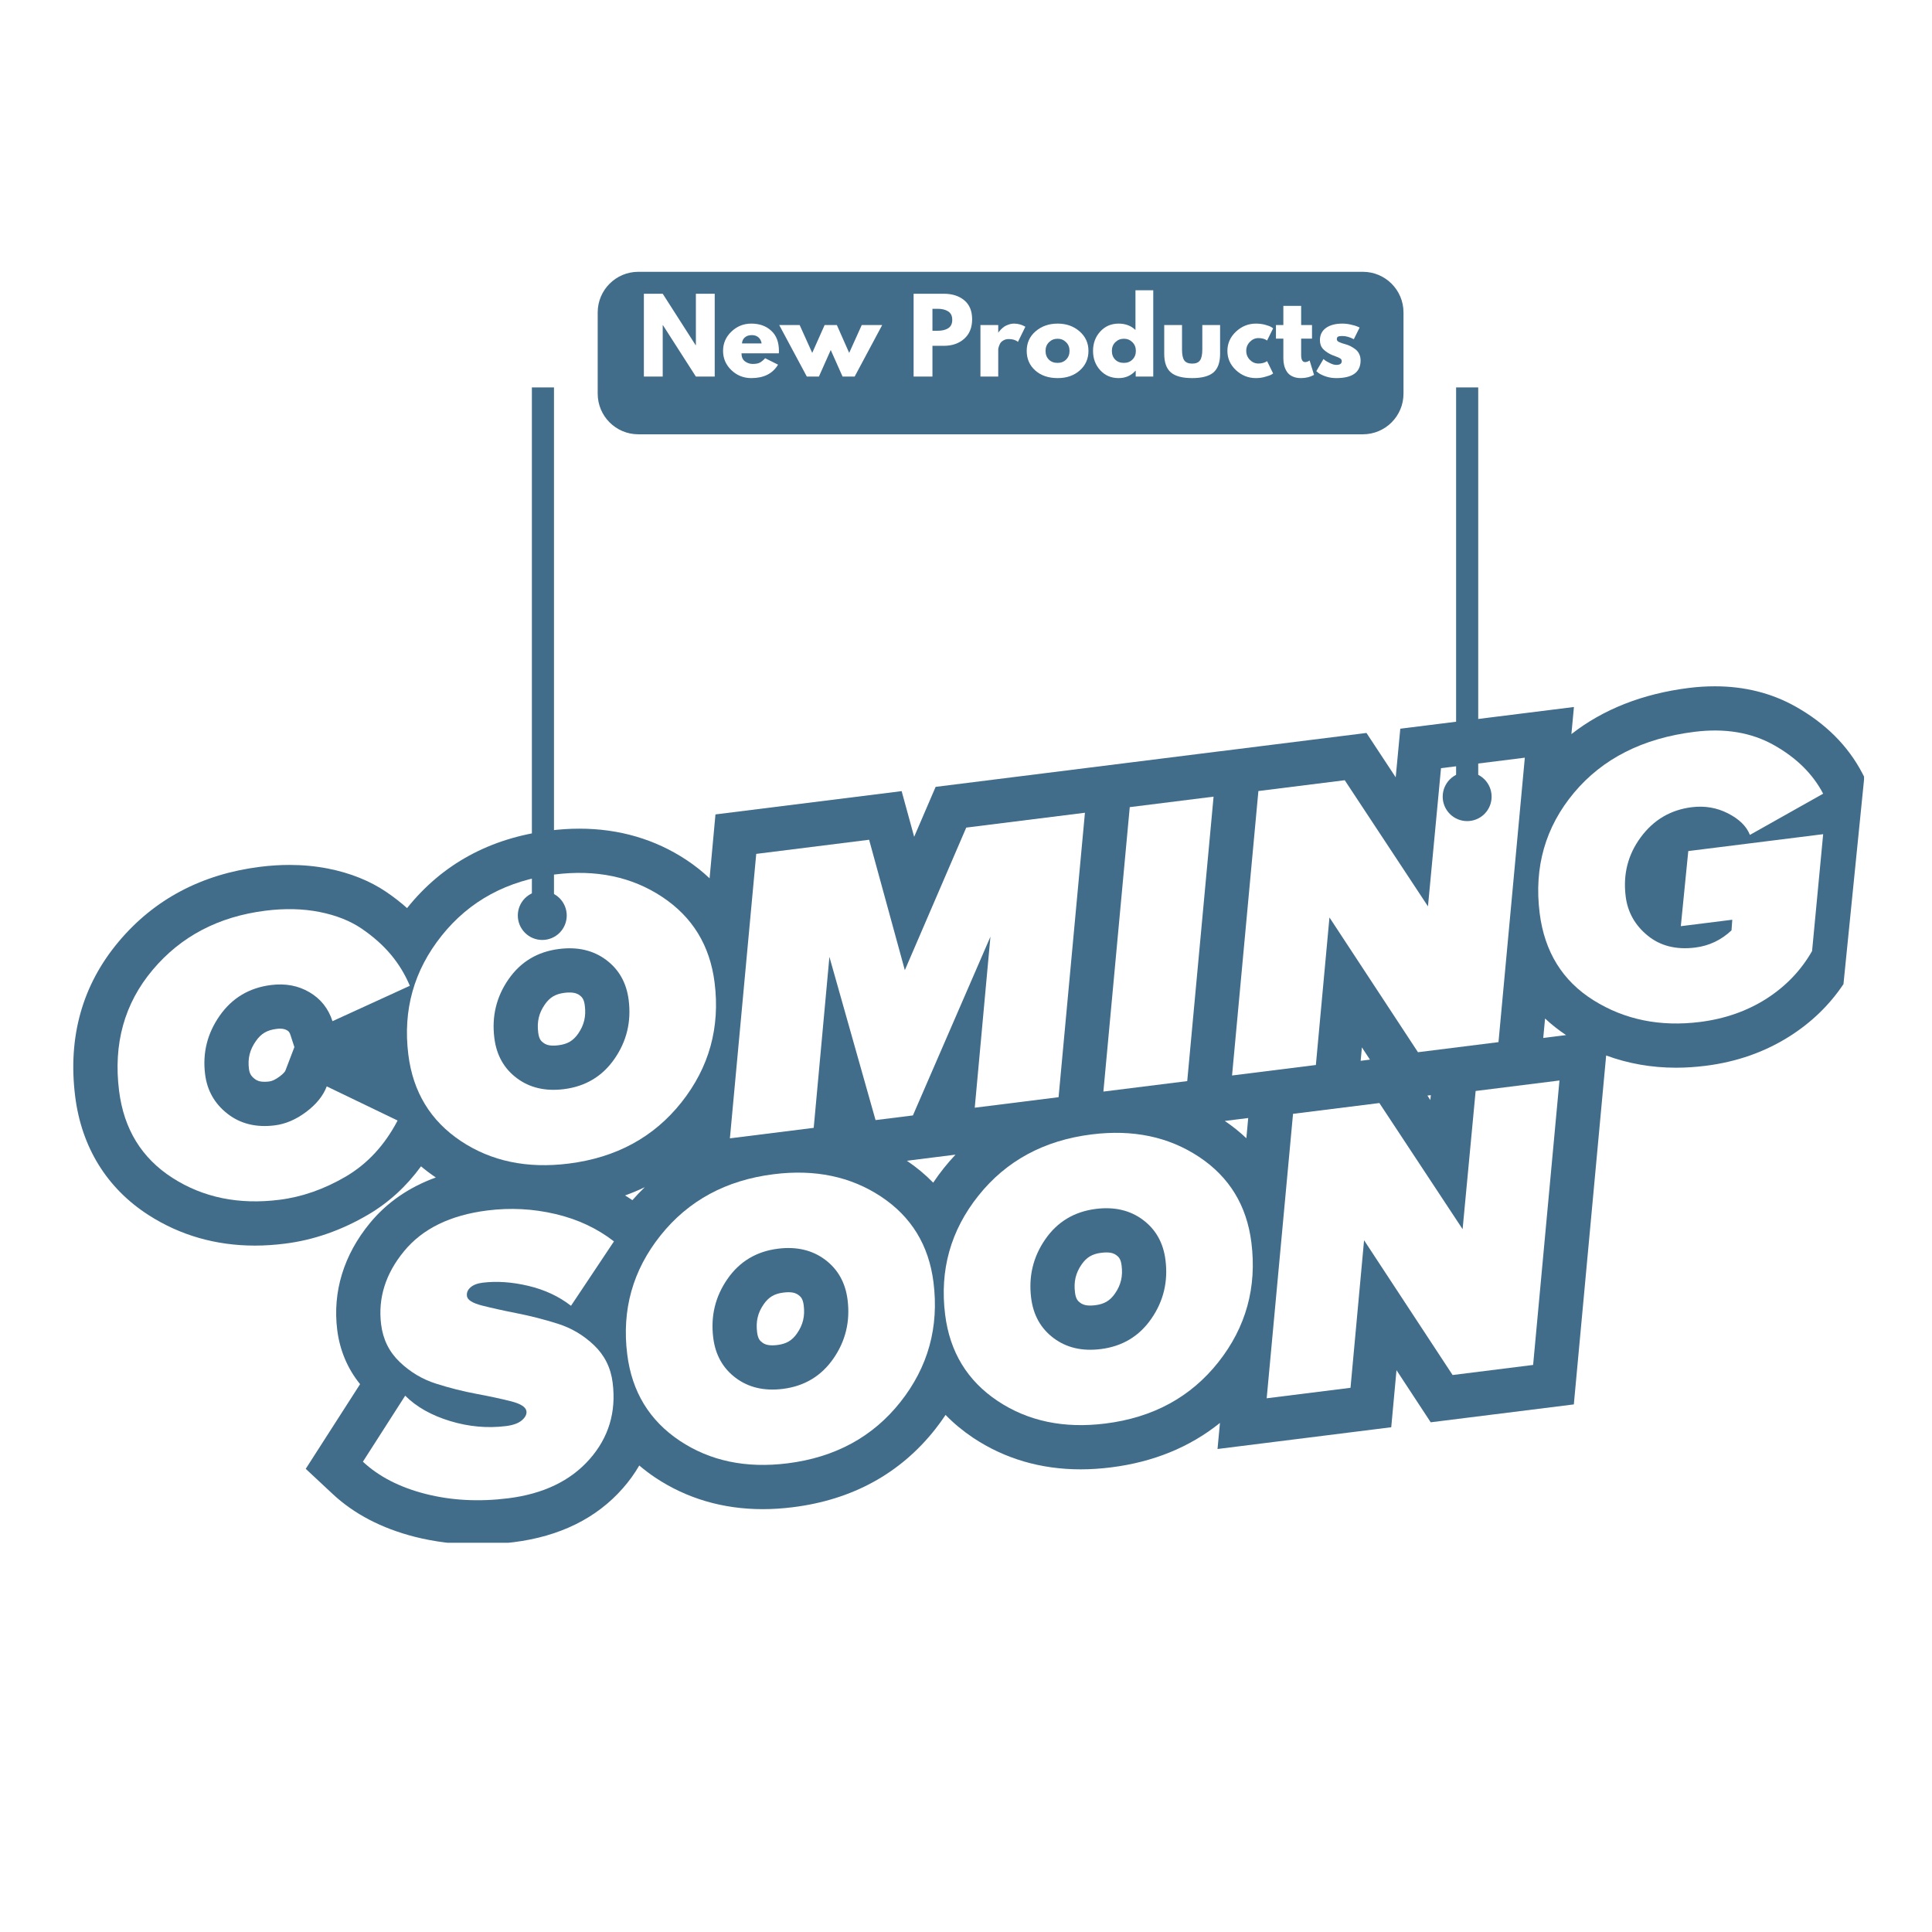 <svg version="1.0" preserveAspectRatio="xMidYMid meet" height="500" viewBox="0 0 375 375" zoomAndPan="magnify" width="500" xmlns:xlink="http://www.w3.org/1999/xlink" xmlns="http://www.w3.org/2000/svg"><defs><g></g><clipPath id="14d64f6d8d"><path clip-rule="nonzero" d="M 14 133 L 361.809 133 L 361.809 299.453 L 14 299.453 Z M 14 133"></path></clipPath><clipPath id="f65d45c39e"><path clip-rule="nonzero" d="M 282 75.203 L 287 75.203 L 287 155 L 282 155 Z M 282 75.203"></path></clipPath><clipPath id="6eb71af1a5"><path clip-rule="nonzero" d="M 103 75.203 L 108 75.203 L 108 176 L 103 176 Z M 103 75.203"></path></clipPath></defs><rect fill-opacity="1" height="450" y="-37.5" fill="#ffffff" width="450" x="-37.5"></rect><rect fill-opacity="1" height="450" y="-37.5" fill="#ffffff" width="450" x="-37.5"></rect><g clip-path="url(#14d64f6d8d)"><path fill-rule="nonzero" fill-opacity="1" d="M 361.469 150.074 C 358.688 144.754 354.328 140.402 348.5 137.133 C 343.859 134.523 338.598 133.211 332.855 133.211 C 331.227 133.211 329.527 133.312 327.82 133.527 C 318.828 134.652 311.188 137.664 305.008 142.488 L 305.5 137.227 L 271.797 141.441 L 270.906 150.875 L 265.23 142.266 L 245.086 144.785 L 238.176 145.652 L 236.34 145.875 L 220.113 147.91 L 181.605 152.73 L 177.438 162.422 L 175.008 153.559 L 138.871 158.078 L 137.73 170.48 C 136.367 169.191 134.879 168 133.258 166.93 C 127.164 162.895 120.164 160.844 112.453 160.844 C 110.559 160.844 108.594 160.973 106.621 161.223 C 95.129 162.656 85.844 167.719 79.02 176.25 C 79.02 176.258 79.02 176.258 79.012 176.266 C 77.777 175.156 76.438 174.121 75.008 173.145 C 71.824 170.98 68.004 169.445 63.66 168.586 C 61.273 168.121 58.762 167.883 56.195 167.883 C 54.344 167.883 52.418 168.004 50.473 168.25 C 39.168 169.668 29.945 174.543 23.055 182.746 C 15.992 191.137 13.148 201.254 14.59 212.805 C 15.828 222.684 20.746 230.637 28.805 235.824 C 34.93 239.77 41.891 241.77 49.492 241.77 C 51.379 241.77 53.328 241.641 55.293 241.391 C 60.84 240.707 66.277 238.809 71.461 235.762 C 75.469 233.41 78.895 230.262 81.719 226.383 C 82.625 227.148 83.578 227.867 84.594 228.547 C 79.375 230.441 75.074 233.41 71.781 237.422 C 66.719 243.582 64.527 250.754 65.457 258.152 C 65.953 262.102 67.473 265.688 69.891 268.664 L 59.344 285.098 L 64.57 289.98 C 68.715 293.852 74.059 296.641 80.461 298.281 C 84.367 299.273 88.469 299.781 92.676 299.781 C 94.965 299.781 97.336 299.629 99.711 299.336 C 108.637 298.211 115.758 294.711 120.863 288.906 C 122.109 287.5 123.172 286.016 124.082 284.453 C 125.062 285.277 126.082 286.066 127.18 286.797 C 133.281 290.855 140.301 292.926 148.059 292.926 C 149.957 292.926 151.93 292.797 153.922 292.547 C 165.43 291.105 174.707 286.023 181.492 277.453 C 182.223 276.531 182.898 275.59 183.535 274.637 C 185.113 276.266 186.91 277.75 188.883 279.074 C 194.984 283.133 202.004 285.199 209.762 285.199 C 211.66 285.199 213.641 285.07 215.633 284.82 C 223.863 283.793 230.941 280.891 236.793 276.188 L 236.32 281.25 L 270.039 277.027 L 271.059 265.949 L 277.699 276.066 L 305.48 272.594 L 311.754 204.867 C 316.016 206.438 320.559 207.242 325.32 207.242 C 327.184 207.242 329.098 207.113 331.027 206.875 C 337.109 206.121 342.645 204.164 347.477 201.074 C 351.664 198.395 355.141 195.023 357.816 191.016 L 361.859 150.828 Z M 55.395 207.809 C 55.344 207.957 55.035 208.387 54.273 208.949 C 53.516 209.516 52.84 209.844 52.254 209.914 C 51.93 209.957 51.629 209.973 51.348 209.973 C 50.297 209.973 49.809 209.699 49.426 209.406 C 48.711 208.848 48.438 208.352 48.316 207.441 C 48.07 205.418 48.48 203.762 49.668 202.07 C 50.68 200.621 51.836 199.934 53.672 199.711 C 53.922 199.676 54.152 199.66 54.359 199.66 C 55.062 199.66 55.441 199.832 55.715 199.984 C 56 200.156 56.188 200.305 56.367 200.859 L 57.141 203.238 Z M 112.223 200.629 C 111.262 202.008 110.156 202.668 108.395 202.883 C 108.051 202.926 107.727 202.953 107.426 202.953 C 106.336 202.953 105.82 202.676 105.461 202.402 C 105.023 202.078 104.621 201.68 104.465 200.41 C 104.203 198.309 104.594 196.633 105.754 194.969 C 106.715 193.578 107.82 192.926 109.582 192.703 C 109.918 192.66 110.242 192.645 110.543 192.645 C 111.633 192.645 112.156 192.918 112.516 193.184 C 112.945 193.52 113.359 193.914 113.512 195.184 C 113.777 197.281 113.375 198.965 112.223 200.629 Z M 122.746 232.953 C 122.281 232.637 121.809 232.328 121.328 232.035 C 122.641 231.555 123.922 231.031 125.156 230.43 C 124.324 231.238 123.52 232.07 122.746 232.953 Z M 154.711 258.801 C 153.75 260.191 152.641 260.844 150.883 261.066 C 150.539 261.109 150.215 261.129 149.914 261.129 C 148.824 261.129 148.309 260.852 147.949 260.578 C 147.512 260.25 147.109 259.855 146.953 258.586 C 146.688 256.492 147.082 254.809 148.242 253.145 C 149.203 251.766 150.309 251.102 152.07 250.887 C 152.414 250.844 152.73 250.82 153.031 250.82 C 154.121 250.82 154.645 251.102 154.996 251.371 C 155.434 251.695 155.836 252.09 156 253.363 C 156.266 255.453 155.859 257.137 154.711 258.801 Z M 183.219 226.699 C 182.473 227.637 181.777 228.586 181.133 229.555 C 179.613 227.992 177.906 226.57 176.02 225.301 L 185.465 224.117 C 184.695 224.938 183.941 225.797 183.219 226.699 Z M 216.414 251.078 C 215.449 252.469 214.344 253.121 212.586 253.344 C 212.242 253.387 211.914 253.406 211.617 253.406 C 210.535 253.406 210.02 253.129 209.652 252.855 C 209.215 252.527 208.809 252.133 208.656 250.863 C 208.391 248.77 208.793 247.086 209.945 245.422 C 210.906 244.039 212.012 243.379 213.77 243.164 C 214.113 243.121 214.441 243.098 214.734 243.098 C 215.824 243.098 216.348 243.371 216.707 243.648 C 217.145 243.973 217.547 244.367 217.703 245.637 C 217.969 247.73 217.57 249.414 216.414 251.078 Z M 241.918 220.93 C 240.641 219.723 239.238 218.594 237.73 217.574 L 242.277 217.008 Z M 264.102 205.902 L 264.344 203.297 L 265.906 205.672 Z M 277.625 213.523 L 277.062 212.648 L 277.723 212.57 Z M 299.543 201.469 L 299.895 197.691 C 301.141 198.859 302.504 199.93 303.973 200.91 Z M 299.543 201.469" fill="#416d8b"></path></g><path fill-rule="nonzero" fill-opacity="1" d="M 54.23 232.879 C 46.336 233.867 39.41 232.445 33.449 228.609 C 27.484 224.773 24.043 219.148 23.113 211.738 C 21.969 202.609 24.141 194.785 29.625 188.262 C 35.109 181.738 42.414 177.906 51.543 176.762 C 55.301 176.293 58.789 176.375 62.004 177.008 C 65.219 177.645 67.945 178.719 70.184 180.238 C 72.418 181.758 74.305 183.434 75.844 185.258 C 77.379 187.086 78.617 189.113 79.551 191.34 L 64.535 198.211 C 63.738 195.746 62.25 193.875 60.07 192.594 C 57.891 191.309 55.406 190.844 52.613 191.191 C 48.371 191.723 45.047 193.711 42.641 197.148 C 40.234 200.586 39.293 204.371 39.809 208.508 C 40.203 211.676 41.66 214.234 44.164 216.184 C 46.672 218.137 49.727 218.883 53.324 218.434 C 55.418 218.172 57.449 217.305 59.418 215.828 C 61.387 214.355 62.723 212.703 63.422 210.867 L 77.176 217.492 C 74.668 222.277 71.316 225.902 67.125 228.363 C 62.93 230.82 58.633 232.328 54.23 232.879 Z M 54.23 232.879" fill="#ffffff"></path><path fill-rule="nonzero" fill-opacity="1" d="M 110.375 225.852 C 102.32 226.859 95.348 225.402 89.457 221.477 C 83.562 217.547 80.164 211.961 79.258 204.711 C 78.176 196.062 80.332 188.363 85.734 181.605 C 91.133 174.848 98.449 170.891 107.688 169.734 C 115.688 168.734 122.633 170.184 128.52 174.082 C 134.41 177.98 137.805 183.527 138.703 190.727 C 139.793 199.426 137.652 207.164 132.285 213.945 C 126.914 220.727 119.613 224.695 110.375 225.852 Z M 109.465 211.402 C 113.656 210.875 116.93 208.91 119.281 205.508 C 121.641 202.105 122.555 198.309 122.027 194.121 C 121.613 190.793 120.156 188.191 117.656 186.32 C 115.16 184.453 112.113 183.742 108.516 184.195 C 104.324 184.719 101.055 186.684 98.699 190.086 C 96.34 193.492 95.426 197.289 95.953 201.477 C 96.367 204.805 97.824 207.406 100.324 209.273 C 102.82 211.145 105.867 211.852 109.465 211.402 Z M 109.465 211.402" fill="#ffffff"></path><path fill-rule="nonzero" fill-opacity="1" d="M 205.469 212.965 L 189.199 215.004 L 192.242 181.812 L 177.195 216.504 L 169.945 217.41 L 160.988 185.727 L 157.941 218.914 L 141.672 220.953 L 146.785 165.738 L 168.695 162.996 L 175.629 188.309 L 187.547 160.637 L 210.586 157.754 Z M 205.469 212.965" fill="#ffffff"></path><path fill-rule="nonzero" fill-opacity="1" d="M 230.441 209.84 L 214.168 211.875 L 219.285 156.664 L 235.555 154.629 Z M 230.441 209.84" fill="#ffffff"></path><path fill-rule="nonzero" fill-opacity="1" d="M 290.855 202.277 L 275.227 204.234 L 258.047 178.078 L 255.41 206.715 L 239.141 208.75 L 244.254 153.539 L 261.012 151.441 L 277.168 175.926 L 279.699 149.102 L 295.969 147.066 Z M 290.855 202.277" fill="#ffffff"></path><path fill-rule="nonzero" fill-opacity="1" d="M 329.965 198.363 C 322.23 199.332 315.348 197.93 309.312 194.16 C 303.273 190.387 299.789 184.742 298.844 177.223 C 297.73 168.312 299.949 160.535 305.496 153.891 C 311.047 147.254 318.844 143.301 328.887 142.047 C 334.793 141.305 339.934 142.164 344.305 144.617 C 348.672 147.07 351.863 150.215 353.871 154.055 L 339.656 162.055 C 339.008 160.391 337.594 158.996 335.41 157.879 C 333.227 156.762 330.871 156.363 328.348 156.68 C 324.266 157.191 320.973 159.129 318.48 162.496 C 315.984 165.863 315.004 169.695 315.543 173.992 C 315.926 177.051 317.348 179.59 319.809 181.598 C 322.27 183.609 325.352 184.383 329.055 183.918 C 331.742 183.582 334.082 182.469 336.086 180.582 L 336.234 178.52 L 326.246 179.77 L 327.695 165.191 L 353.875 161.914 L 351.723 184.598 C 349.578 188.359 346.621 191.441 342.859 193.852 C 339.094 196.25 334.797 197.758 329.965 198.363 Z M 329.965 198.363" fill="#ffffff"></path><path fill-rule="nonzero" fill-opacity="1" d="M 98.652 290.816 C 92.961 291.527 87.605 291.242 82.59 289.965 C 77.574 288.684 73.523 286.598 70.438 283.715 L 78.648 270.902 C 80.832 273.082 83.738 274.723 87.367 275.824 C 90.996 276.926 94.609 277.25 98.207 276.801 C 99.602 276.625 100.633 276.25 101.297 275.676 C 101.965 275.102 102.258 274.52 102.184 273.93 C 102.082 273.121 101.102 272.484 99.246 272.004 C 97.387 271.527 95.141 271.047 92.52 270.555 C 89.891 270.066 87.262 269.402 84.617 268.559 C 81.977 267.719 79.633 266.32 77.59 264.367 C 75.543 262.414 74.34 259.988 73.977 257.086 C 73.34 251.984 74.82 247.242 78.418 242.867 C 82.012 238.488 87.41 235.852 94.609 234.949 C 99.066 234.391 103.457 234.617 107.781 235.633 C 112.109 236.645 115.902 238.418 119.168 240.953 L 110.832 253.453 C 108.477 251.621 105.711 250.332 102.535 249.582 C 99.359 248.832 96.398 248.633 93.66 248.973 C 92.641 249.102 91.859 249.406 91.32 249.883 C 90.781 250.359 90.551 250.918 90.633 251.562 C 90.727 252.316 91.703 252.93 93.562 253.406 C 95.422 253.879 97.664 254.379 100.293 254.895 C 102.922 255.41 105.57 256.086 108.238 256.926 C 110.906 257.766 113.266 259.16 115.309 261.113 C 117.352 263.066 118.559 265.492 118.918 268.395 C 119.633 274.086 118.137 279.035 114.438 283.23 C 110.73 287.434 105.473 289.961 98.652 290.816 Z M 98.652 290.816" fill="#ffffff"></path><path fill-rule="nonzero" fill-opacity="1" d="M 152.863 284.031 C 144.809 285.039 137.836 283.578 131.941 279.652 C 126.051 275.727 122.652 270.137 121.746 262.887 C 120.66 254.242 122.82 246.539 128.223 239.781 C 133.621 233.023 140.938 229.066 150.176 227.914 C 158.176 226.91 165.121 228.359 171.008 232.258 C 176.895 236.156 180.289 241.707 181.191 248.902 C 182.281 257.602 180.141 265.344 174.773 272.125 C 169.402 278.906 162.098 282.875 152.863 284.031 Z M 151.953 269.582 C 156.141 269.055 159.414 267.09 161.77 263.688 C 164.125 260.285 165.043 256.488 164.516 252.301 C 164.098 248.969 162.641 246.371 160.145 244.5 C 157.648 242.633 154.598 241.922 151 242.371 C 146.812 242.898 143.539 244.863 141.188 248.266 C 138.828 251.672 137.914 255.465 138.438 259.656 C 138.855 262.984 140.312 265.586 142.809 267.453 C 145.309 269.324 148.355 270.031 151.953 269.582 Z M 151.953 269.582" fill="#ffffff"></path><path fill-rule="nonzero" fill-opacity="1" d="M 214.566 276.305 C 206.512 277.316 199.539 275.855 193.648 271.93 C 187.754 268.004 184.355 262.414 183.449 255.164 C 182.367 246.52 184.523 238.816 189.926 232.059 C 195.324 225.301 202.641 221.344 211.879 220.188 C 219.879 219.188 226.824 220.637 232.711 224.535 C 238.602 228.434 241.996 233.984 242.895 241.18 C 243.984 249.879 241.844 257.621 236.477 264.402 C 231.105 271.184 223.801 275.148 214.566 276.305 Z M 213.656 261.855 C 217.848 261.332 221.121 259.367 223.473 255.965 C 225.832 252.562 226.746 248.766 226.219 244.578 C 225.805 241.246 224.348 238.648 221.848 236.777 C 219.352 234.91 216.305 234.199 212.707 234.648 C 208.52 235.176 205.246 237.141 202.891 240.543 C 200.535 243.945 199.617 247.742 200.145 251.934 C 200.559 255.262 202.016 257.863 204.516 259.73 C 207.012 261.598 210.059 262.309 213.656 261.855 Z M 213.656 261.855" fill="#ffffff"></path><path fill-rule="nonzero" fill-opacity="1" d="M 297.578 264.934 L 281.949 266.891 L 264.766 240.734 L 262.133 269.371 L 245.863 271.406 L 250.977 216.195 L 267.734 214.098 L 283.891 238.582 L 286.422 211.758 L 302.691 209.723 Z M 297.578 264.934" fill="#ffffff"></path><path fill-rule="nonzero" fill-opacity="1" d="M 110.004 177.699 C 110.004 178.008 109.973 178.32 109.91 178.625 C 109.852 178.93 109.762 179.227 109.641 179.516 C 109.523 179.805 109.375 180.078 109.203 180.336 C 109.031 180.594 108.832 180.836 108.613 181.055 C 108.391 181.277 108.152 181.473 107.895 181.645 C 107.633 181.82 107.359 181.965 107.07 182.086 C 106.785 182.203 106.488 182.293 106.18 182.355 C 105.875 182.414 105.566 182.445 105.254 182.445 C 104.941 182.445 104.633 182.414 104.328 182.355 C 104.023 182.293 103.727 182.203 103.438 182.086 C 103.148 181.965 102.875 181.82 102.617 181.645 C 102.359 181.473 102.117 181.277 101.898 181.055 C 101.676 180.836 101.48 180.594 101.309 180.336 C 101.133 180.078 100.988 179.805 100.867 179.516 C 100.75 179.227 100.66 178.93 100.598 178.625 C 100.535 178.32 100.508 178.008 100.508 177.699 C 100.508 177.387 100.535 177.078 100.598 176.773 C 100.66 176.465 100.75 176.168 100.867 175.879 C 100.988 175.594 101.133 175.32 101.309 175.059 C 101.48 174.801 101.676 174.562 101.898 174.34 C 102.117 174.121 102.359 173.922 102.617 173.75 C 102.875 173.578 103.148 173.43 103.438 173.312 C 103.727 173.191 104.023 173.102 104.328 173.039 C 104.633 172.98 104.941 172.949 105.254 172.949 C 105.566 172.949 105.875 172.98 106.18 173.039 C 106.488 173.102 106.785 173.191 107.07 173.312 C 107.359 173.43 107.633 173.578 107.895 173.75 C 108.152 173.922 108.391 174.121 108.613 174.34 C 108.832 174.562 109.031 174.801 109.203 175.059 C 109.375 175.32 109.523 175.594 109.641 175.879 C 109.762 176.168 109.852 176.465 109.91 176.773 C 109.973 177.078 110.004 177.387 110.004 177.699 Z M 110.004 177.699" fill="#416d8b"></path><path fill-rule="nonzero" fill-opacity="1" d="M 289.523 154.629 C 289.523 154.941 289.492 155.25 289.43 155.555 C 289.371 155.859 289.281 156.156 289.16 156.445 C 289.043 156.734 288.895 157.008 288.723 157.266 C 288.551 157.527 288.352 157.766 288.133 157.984 C 287.91 158.207 287.672 158.402 287.414 158.578 C 287.152 158.75 286.879 158.895 286.59 159.016 C 286.305 159.133 286.008 159.223 285.699 159.285 C 285.395 159.348 285.086 159.375 284.773 159.375 C 284.461 159.375 284.152 159.348 283.848 159.285 C 283.543 159.223 283.246 159.133 282.957 159.016 C 282.668 158.895 282.395 158.75 282.137 158.578 C 281.879 158.402 281.637 158.207 281.418 157.984 C 281.195 157.766 281 157.527 280.828 157.266 C 280.652 157.008 280.508 156.734 280.387 156.445 C 280.27 156.156 280.18 155.859 280.117 155.555 C 280.059 155.25 280.027 154.941 280.027 154.629 C 280.027 154.316 280.059 154.008 280.117 153.703 C 280.18 153.395 280.27 153.098 280.387 152.812 C 280.508 152.523 280.652 152.25 280.828 151.992 C 281 151.73 281.195 151.492 281.418 151.27 C 281.637 151.051 281.879 150.855 282.137 150.68 C 282.395 150.508 282.668 150.359 282.957 150.242 C 283.246 150.121 283.543 150.031 283.848 149.973 C 284.152 149.91 284.461 149.879 284.773 149.879 C 285.086 149.879 285.395 149.91 285.699 149.973 C 286.008 150.031 286.305 150.121 286.59 150.242 C 286.879 150.359 287.152 150.508 287.414 150.68 C 287.672 150.855 287.91 151.051 288.133 151.27 C 288.352 151.492 288.551 151.73 288.723 151.992 C 288.895 152.25 289.043 152.523 289.16 152.812 C 289.281 153.098 289.371 153.395 289.43 153.703 C 289.492 154.008 289.523 154.316 289.523 154.629 Z M 289.523 154.629" fill="#416d8b"></path><g clip-path="url(#f65d45c39e)"><path fill-rule="nonzero" fill-opacity="1" d="M 282.629 75.199 L 286.922 75.199 L 286.922 154.629 L 282.629 154.629 Z M 282.629 75.199" fill="#416d8b"></path></g><g clip-path="url(#6eb71af1a5)"><path fill-rule="nonzero" fill-opacity="1" d="M 103.238 75.199 L 107.527 75.199 L 107.527 175.773 L 103.238 175.773 Z M 103.238 75.199" fill="#416d8b"></path></g><path fill-rule="nonzero" fill-opacity="1" d="M 123.895 52.758 L 264.535 52.758 C 268.887 52.758 272.418 56.289 272.418 60.645 L 272.418 76.41 C 272.418 80.766 268.887 84.297 264.535 84.297 L 123.895 84.297 C 119.543 84.297 116.012 80.766 116.012 76.41 L 116.012 60.645 C 116.012 56.289 119.543 52.758 123.895 52.758 Z M 123.895 52.758" fill="#416d8b"></path><g fill-opacity="1" fill="#ffffff"><g transform="translate(123.804, 73.093)"><g><path d="M 4.828 -9.969 L 4.828 0 L 1.172 0 L 1.172 -16.078 L 4.828 -16.078 L 11.219 -6.094 L 11.266 -6.094 L 11.266 -16.078 L 14.922 -16.078 L 14.922 0 L 11.266 0 L 4.875 -9.969 Z M 4.828 -9.969"></path></g></g></g><g fill-opacity="1" fill="#ffffff"><g transform="translate(139.893, 73.093)"><g><path d="M 11.281 -4.516 L 4.031 -4.516 C 4.031 -3.816 4.254 -3.297 4.703 -2.953 C 5.16 -2.617 5.66 -2.453 6.203 -2.453 C 6.754 -2.453 7.191 -2.523 7.516 -2.672 C 7.848 -2.828 8.219 -3.125 8.625 -3.562 L 11.125 -2.312 C 10.082 -0.57 8.352 0.297 5.938 0.297 C 4.438 0.297 3.145 -0.219 2.062 -1.25 C 0.988 -2.289 0.453 -3.535 0.453 -4.984 C 0.453 -6.441 0.988 -7.688 2.062 -8.719 C 3.145 -9.758 4.438 -10.281 5.938 -10.281 C 7.52 -10.281 8.805 -9.82 9.797 -8.906 C 10.797 -8 11.297 -6.691 11.297 -4.984 C 11.297 -4.754 11.289 -4.598 11.281 -4.516 Z M 4.125 -6.438 L 7.938 -6.438 C 7.852 -6.945 7.645 -7.344 7.312 -7.625 C 6.977 -7.906 6.555 -8.047 6.047 -8.047 C 5.473 -8.047 5.016 -7.895 4.672 -7.594 C 4.336 -7.301 4.156 -6.914 4.125 -6.438 Z M 4.125 -6.438"></path></g></g></g><g fill-opacity="1" fill="#ffffff"><g transform="translate(151.637, 73.093)"><g><path d="M 7.312 0 L 4.969 0 L -0.391 -10 L 3.578 -10 L 6.016 -4.594 L 8.422 -10 L 10.797 -10 L 13.188 -4.594 L 15.625 -10 L 19.594 -10 L 14.25 0 L 11.906 0 L 9.609 -5.156 Z M 7.312 0"></path></g></g></g><g fill-opacity="1" fill="#ffffff"><g transform="translate(170.842, 73.093)"><g></g></g></g><g fill-opacity="1" fill="#ffffff"><g transform="translate(176.159, 73.093)"><g><path d="M 1.172 -16.078 L 7.031 -16.078 C 8.664 -16.078 9.988 -15.656 11 -14.812 C 12.02 -13.969 12.531 -12.738 12.531 -11.125 C 12.531 -9.508 12.016 -8.242 10.984 -7.328 C 9.961 -6.422 8.645 -5.969 7.031 -5.969 L 4.828 -5.969 L 4.828 0 L 1.172 0 Z M 4.828 -8.891 L 5.859 -8.891 C 6.68 -8.891 7.352 -9.051 7.875 -9.375 C 8.406 -9.707 8.672 -10.254 8.672 -11.016 C 8.672 -11.773 8.406 -12.32 7.875 -12.656 C 7.352 -12.988 6.68 -13.156 5.859 -13.156 L 4.828 -13.156 Z M 4.828 -8.891"></path></g></g></g><g fill-opacity="1" fill="#ffffff"><g transform="translate(189.131, 73.093)"><g><path d="M 1.172 0 L 1.172 -10 L 4.625 -10 L 4.625 -8.547 L 4.656 -8.547 C 4.688 -8.598 4.727 -8.66 4.781 -8.734 C 4.844 -8.816 4.969 -8.957 5.156 -9.156 C 5.352 -9.352 5.562 -9.531 5.781 -9.688 C 6.008 -9.844 6.297 -9.977 6.641 -10.094 C 6.992 -10.219 7.352 -10.281 7.719 -10.281 C 8.094 -10.281 8.461 -10.227 8.828 -10.125 C 9.191 -10.02 9.457 -9.914 9.625 -9.812 L 9.891 -9.672 L 8.453 -6.734 C 8.023 -7.098 7.426 -7.281 6.656 -7.281 C 6.25 -7.281 5.895 -7.188 5.594 -7 C 5.289 -6.82 5.078 -6.602 4.953 -6.344 C 4.836 -6.094 4.754 -5.875 4.703 -5.688 C 4.648 -5.508 4.625 -5.367 4.625 -5.266 L 4.625 0 Z M 1.172 0"></path></g></g></g><g fill-opacity="1" fill="#ffffff"><g transform="translate(198.831, 73.093)"><g><path d="M 2.109 -1.188 C 1.004 -2.176 0.453 -3.441 0.453 -4.984 C 0.453 -6.535 1.031 -7.805 2.188 -8.797 C 3.344 -9.785 4.77 -10.281 6.469 -10.281 C 8.145 -10.281 9.555 -9.781 10.703 -8.781 C 11.859 -7.781 12.438 -6.516 12.438 -4.984 C 12.438 -3.453 11.875 -2.188 10.75 -1.188 C 9.625 -0.195 8.195 0.297 6.469 0.297 C 4.676 0.297 3.223 -0.195 2.109 -1.188 Z M 4.781 -6.672 C 4.332 -6.234 4.109 -5.672 4.109 -4.984 C 4.109 -4.297 4.32 -3.734 4.75 -3.297 C 5.176 -2.867 5.742 -2.656 6.453 -2.656 C 7.129 -2.656 7.68 -2.875 8.109 -3.312 C 8.547 -3.75 8.766 -4.305 8.766 -4.984 C 8.766 -5.672 8.539 -6.234 8.094 -6.672 C 7.645 -7.117 7.098 -7.344 6.453 -7.344 C 5.785 -7.344 5.227 -7.117 4.781 -6.672 Z M 4.781 -6.672"></path></g></g></g><g fill-opacity="1" fill="#ffffff"><g transform="translate(211.705, 73.093)"><g><path d="M 1.844 -1.234 C 0.914 -2.254 0.453 -3.504 0.453 -4.984 C 0.453 -6.461 0.914 -7.711 1.844 -8.734 C 2.781 -9.766 3.973 -10.281 5.422 -10.281 C 6.742 -10.281 7.832 -9.867 8.688 -9.047 L 8.688 -16.75 L 12.141 -16.75 L 12.141 0 L 8.734 0 L 8.734 -1.125 L 8.688 -1.125 C 7.832 -0.176 6.742 0.297 5.422 0.297 C 3.973 0.297 2.781 -0.211 1.844 -1.234 Z M 4.781 -6.672 C 4.332 -6.234 4.109 -5.672 4.109 -4.984 C 4.109 -4.297 4.32 -3.734 4.75 -3.297 C 5.176 -2.867 5.742 -2.656 6.453 -2.656 C 7.129 -2.656 7.68 -2.875 8.109 -3.312 C 8.547 -3.75 8.766 -4.305 8.766 -4.984 C 8.766 -5.672 8.539 -6.234 8.094 -6.672 C 7.645 -7.117 7.098 -7.344 6.453 -7.344 C 5.785 -7.344 5.227 -7.117 4.781 -6.672 Z M 4.781 -6.672"></path></g></g></g><g fill-opacity="1" fill="#ffffff"><g transform="translate(225.008, 73.093)"><g><path d="M 4.422 -10 L 4.422 -5.234 C 4.422 -4.254 4.566 -3.555 4.859 -3.141 C 5.16 -2.723 5.672 -2.516 6.391 -2.516 C 7.109 -2.516 7.613 -2.723 7.906 -3.141 C 8.207 -3.555 8.359 -4.254 8.359 -5.234 L 8.359 -10 L 11.812 -10 L 11.812 -4.406 C 11.812 -2.738 11.379 -1.535 10.516 -0.797 C 9.648 -0.066 8.273 0.297 6.391 0.297 C 4.504 0.297 3.129 -0.066 2.266 -0.797 C 1.398 -1.535 0.969 -2.738 0.969 -4.406 L 0.969 -10 Z M 4.422 -10"></path></g></g></g><g fill-opacity="1" fill="#ffffff"><g transform="translate(237.785, 73.093)"><g><path d="M 6.484 -7.469 C 5.836 -7.469 5.281 -7.223 4.812 -6.734 C 4.344 -6.254 4.109 -5.676 4.109 -5 C 4.109 -4.312 4.344 -3.727 4.812 -3.25 C 5.281 -2.77 5.836 -2.531 6.484 -2.531 C 6.797 -2.531 7.094 -2.566 7.375 -2.641 C 7.656 -2.723 7.859 -2.805 7.984 -2.891 L 8.156 -3 L 9.328 -0.609 C 9.242 -0.535 9.117 -0.453 8.953 -0.359 C 8.785 -0.266 8.41 -0.133 7.828 0.031 C 7.254 0.207 6.641 0.297 5.984 0.297 C 4.516 0.297 3.223 -0.219 2.109 -1.25 C 1.004 -2.289 0.453 -3.531 0.453 -4.969 C 0.453 -6.426 1.004 -7.676 2.109 -8.719 C 3.223 -9.758 4.516 -10.281 5.984 -10.281 C 6.641 -10.281 7.25 -10.203 7.812 -10.047 C 8.375 -9.891 8.77 -9.738 9 -9.594 L 9.328 -9.359 L 8.156 -7 C 7.727 -7.312 7.172 -7.469 6.484 -7.469 Z M 6.484 -7.469"></path></g></g></g><g fill-opacity="1" fill="#ffffff"><g transform="translate(247.349, 73.093)"><g><path d="M 1.75 -10 L 1.75 -13.719 L 5.203 -13.719 L 5.203 -10 L 7.312 -10 L 7.312 -7.359 L 5.203 -7.359 L 5.203 -4.188 C 5.203 -3.27 5.461 -2.812 5.984 -2.812 C 6.109 -2.812 6.242 -2.836 6.391 -2.891 C 6.535 -2.941 6.645 -2.992 6.719 -3.047 L 6.844 -3.125 L 7.703 -0.328 C 6.953 0.086 6.102 0.297 5.156 0.297 C 4.508 0.297 3.953 0.18 3.484 -0.047 C 3.016 -0.273 2.66 -0.582 2.422 -0.969 C 2.18 -1.352 2.008 -1.754 1.906 -2.172 C 1.801 -2.598 1.75 -3.051 1.75 -3.531 L 1.75 -7.359 L 0.312 -7.359 L 0.312 -10 Z M 1.75 -10"></path></g></g></g><g fill-opacity="1" fill="#ffffff"><g transform="translate(255.042, 73.093)"><g><path d="M 5.516 -10.281 C 6.086 -10.281 6.648 -10.211 7.203 -10.078 C 7.766 -9.953 8.18 -9.828 8.453 -9.703 L 8.859 -9.516 L 7.734 -7.25 C 6.953 -7.664 6.211 -7.875 5.516 -7.875 C 5.117 -7.875 4.836 -7.832 4.672 -7.75 C 4.516 -7.664 4.438 -7.504 4.438 -7.266 C 4.438 -7.211 4.441 -7.16 4.453 -7.109 C 4.473 -7.055 4.5 -7.004 4.531 -6.953 C 4.57 -6.91 4.609 -6.875 4.641 -6.844 C 4.68 -6.812 4.738 -6.773 4.812 -6.734 C 4.883 -6.703 4.941 -6.676 4.984 -6.656 C 5.035 -6.633 5.113 -6.602 5.219 -6.562 C 5.32 -6.52 5.398 -6.488 5.453 -6.469 C 5.504 -6.457 5.594 -6.43 5.719 -6.391 C 5.844 -6.348 5.938 -6.32 6 -6.312 C 6.406 -6.195 6.754 -6.066 7.047 -5.922 C 7.348 -5.773 7.664 -5.578 8 -5.328 C 8.332 -5.086 8.586 -4.781 8.766 -4.406 C 8.953 -4.031 9.047 -3.602 9.047 -3.125 C 9.047 -0.844 7.469 0.297 4.312 0.297 C 3.594 0.297 2.91 0.188 2.266 -0.031 C 1.629 -0.258 1.164 -0.484 0.875 -0.703 L 0.453 -1.047 L 1.844 -3.406 C 1.945 -3.312 2.082 -3.203 2.25 -3.078 C 2.426 -2.961 2.734 -2.797 3.172 -2.578 C 3.617 -2.367 4.004 -2.266 4.328 -2.266 C 5.035 -2.266 5.391 -2.504 5.391 -2.984 C 5.391 -3.203 5.301 -3.375 5.125 -3.5 C 4.945 -3.625 4.641 -3.766 4.203 -3.922 C 3.766 -4.078 3.422 -4.219 3.172 -4.344 C 2.547 -4.664 2.051 -5.031 1.688 -5.438 C 1.332 -5.852 1.156 -6.398 1.156 -7.078 C 1.156 -8.086 1.547 -8.875 2.328 -9.438 C 3.109 -10 4.172 -10.281 5.516 -10.281 Z M 5.516 -10.281"></path></g></g></g></svg>